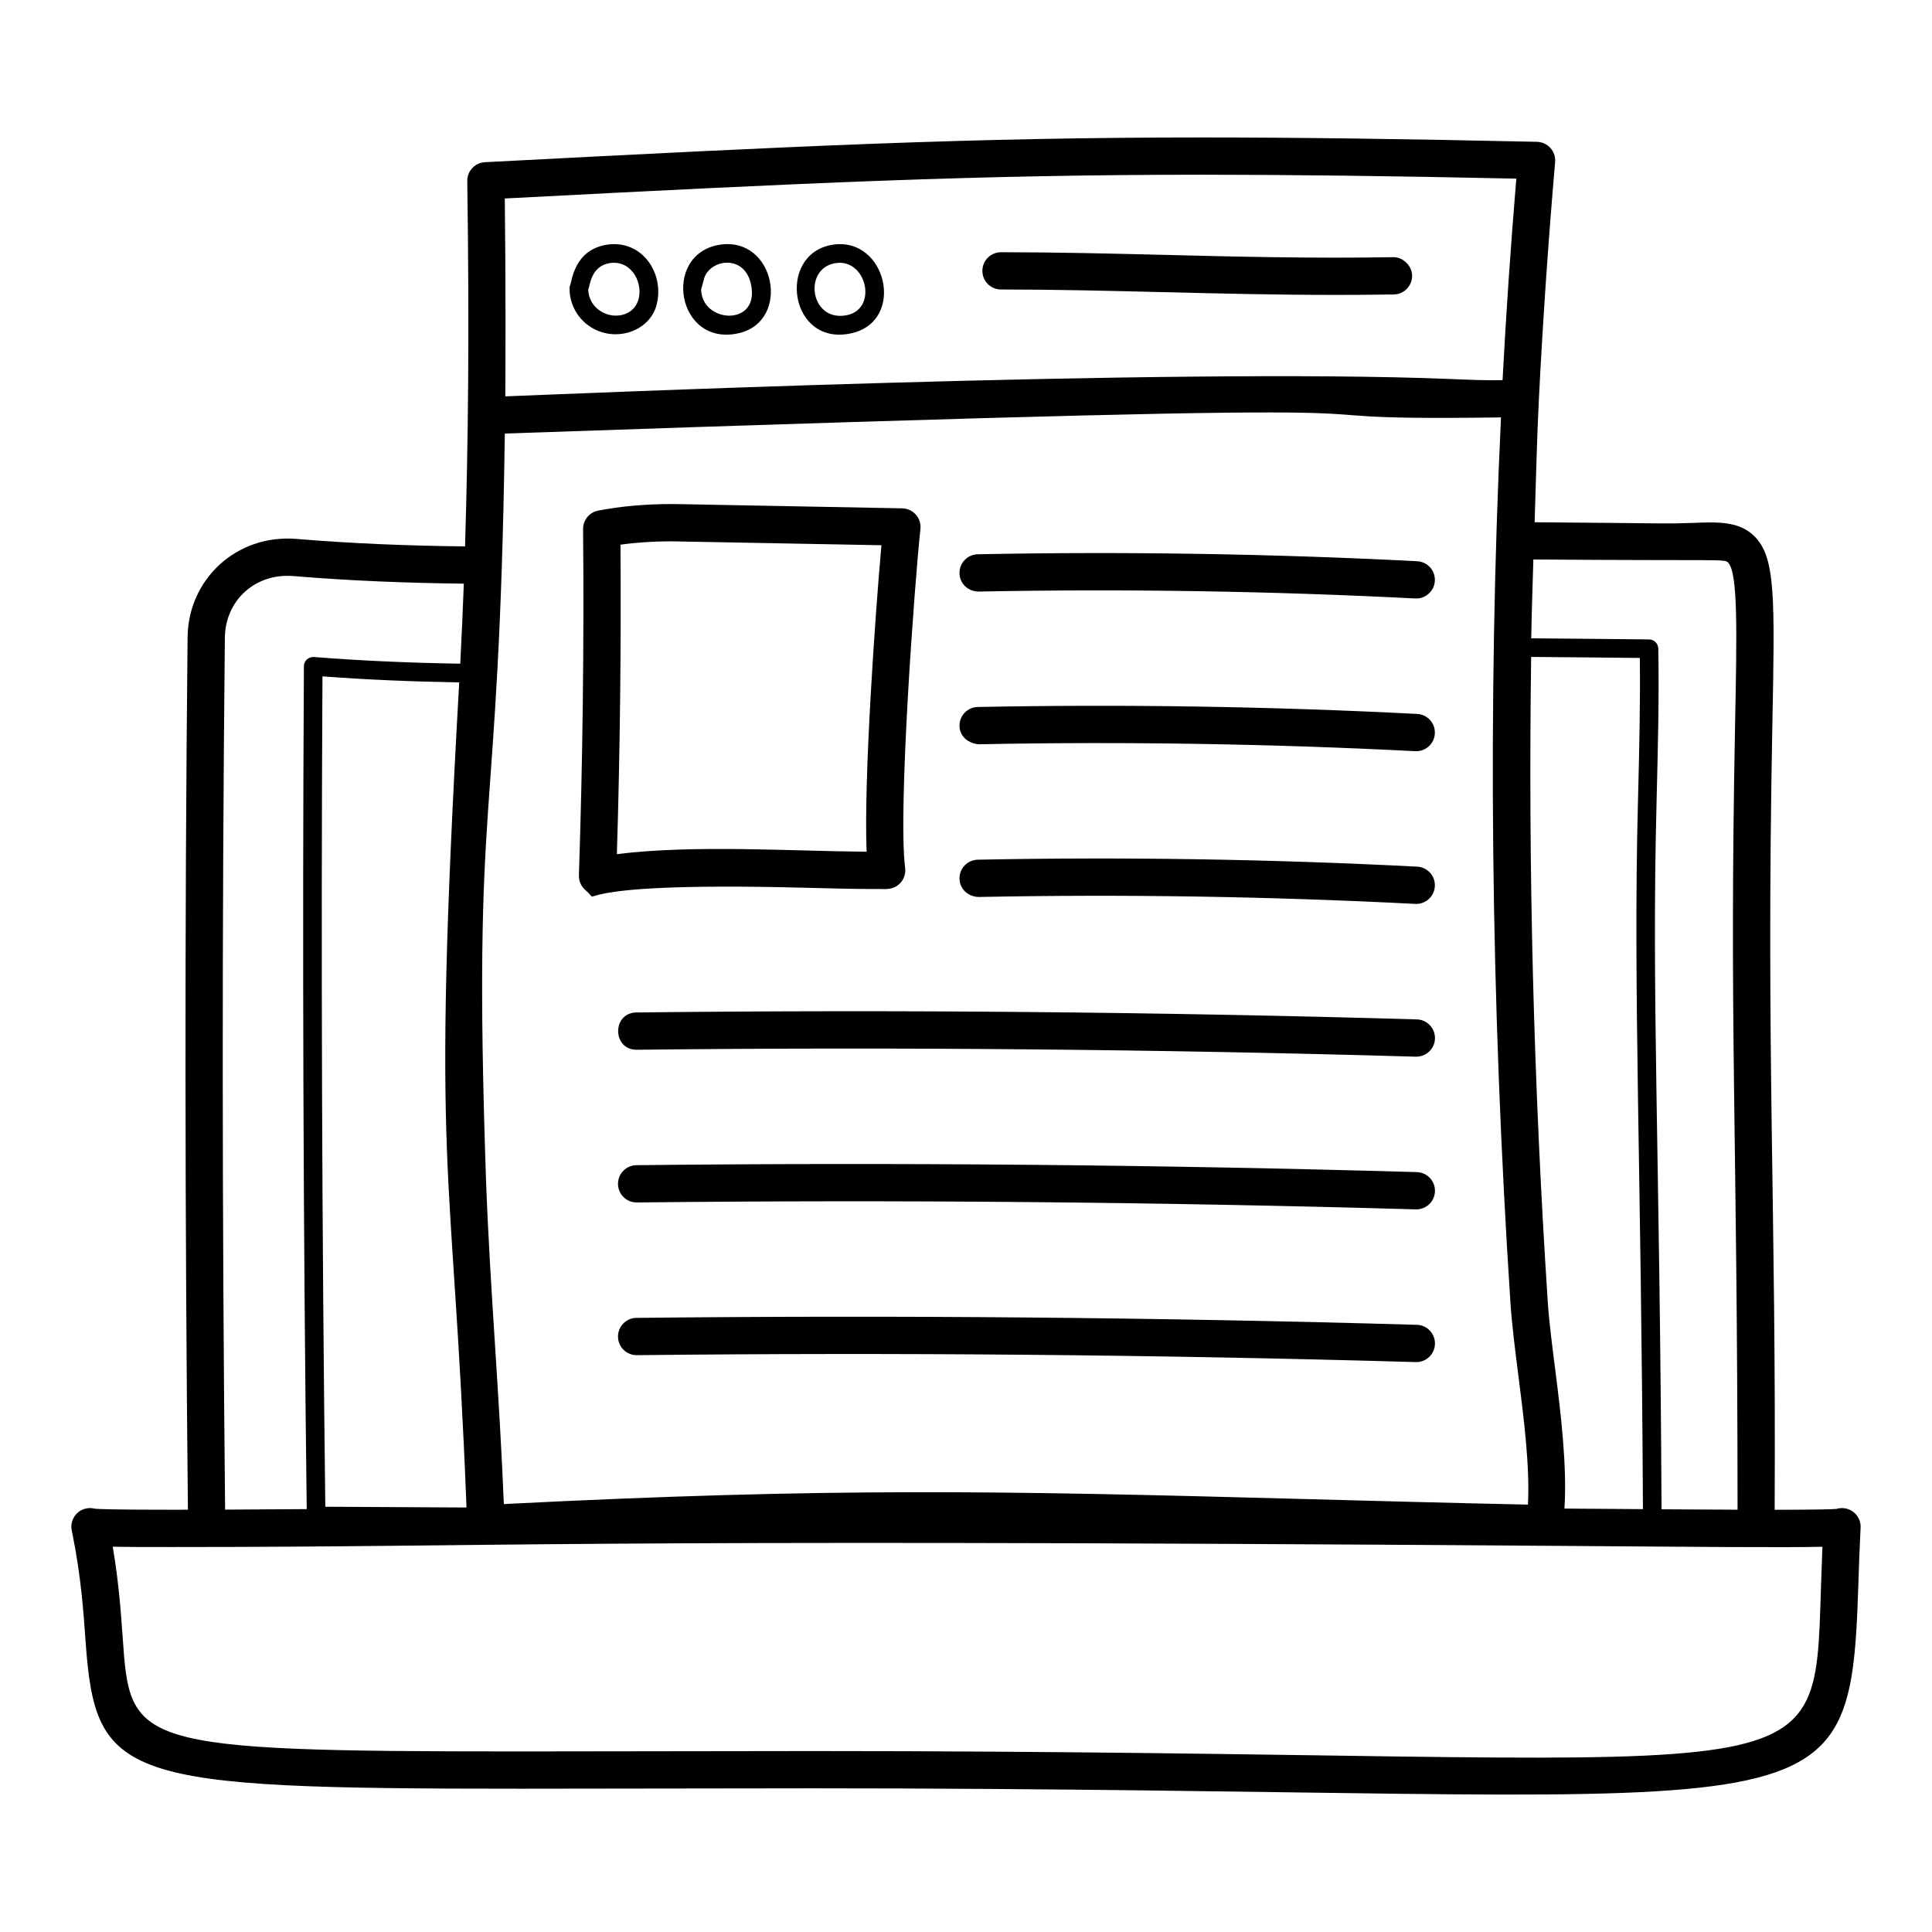 <?xml version="1.0" encoding="UTF-8"?>
<!-- Uploaded to: SVG Repo, www.svgrepo.com, Generator: SVG Repo Mixer Tools -->
<svg fill="#000000" width="800px" height="800px" version="1.1" viewBox="144 144 512 512" xmlns="http://www.w3.org/2000/svg">
 <g>
  <path d="m632.37 543.66c-0.656-0.016-1.156 0.055-1.68 0.219-1.176 0.094-4.926 0.223-16.387 0.227 0.426-80.656-2.301-120.33-0.613-207.75 0.656-34.203 0.859-44.527-4.68-50.176-4.152-4.234-10.32-3.824-16.43-3.602-8.156 0.273-4.484 0.105-41.887-0.176 0.355-10.895 0.59-21.887 1.129-32.629 1.051-20.828 2.5-41.965 4.301-62.828 0.117-1.359-0.328-2.707-1.246-3.723-0.906-1.012-2.199-1.609-3.57-1.641-35.684-0.785-63.875-1.152-88.703-1.152-61.277 0-107.32 2.246-190.1 6.555-2.644 0.141-4.711 2.348-4.672 5.004 0.578 39.918 0.246 69.551-0.59 96.816-14.949-0.168-29.762-0.746-44.742-1.992-15.734-1.273-28.633 10.617-28.785 26.074-0.793 76.645-0.707 154.29 0.086 231.2-1.383 0.004-2.863 0.008-4.168 0.008-15.098 0-19.293-0.164-20.461-0.262-0.742-0.199-1.516-0.242-2.285-0.082-2.652 0.527-4.391 3.102-3.887 5.766 0.066 0.363 0.137 0.691 0.203 0.992 2.266 11.242 2.922 20.582 3.453 28.125 2.625 37.18 9.086 39.391 115.43 39.391l77.273-0.102c268.57 0 274.83 16.336 277.11-53.609 0.145-4.516 0.309-9.43 0.578-14.77 0.008-0.242 0.027-0.496 0.039-0.762 0.094-2.711-2.008-4.996-4.719-5.117zm-82.016-251.39c50.848 0.383 50.605-0.191 51.605 0.82 2.633 2.688 2.344 17.887 1.852 43.066-1.562 81.266 0.613 105.5 0.66 207.93-5.856-0.023-12.57-0.059-20.145-0.105-0.473-95.738-2.656-135.71-1.332-186.83l0.02-0.973c0.355-13.988 0.684-27.203 0.453-40.297-0.027-1.336-1.109-2.41-2.441-2.426-11.953-0.121-19.984-0.211-31.234-0.293 0.117-7.027 0.371-13.934 0.562-20.895zm-0.582 25.824c11.18 0.082 17.906 0.156 28.797 0.27 0.156 12.207-0.156 24.605-0.48 37.68l-0.027 0.973c-1.277 49.523 0.887 96.008 1.336 186.92-6.156-0.039-12.75-0.09-19.887-0.141-0.293-0.004-0.617-0.004-0.914-0.008 0.703-11.176-0.887-24.637-2.445-36.82-0.828-6.477-1.621-12.656-1.977-17.961-3.809-58.172-5.195-115.35-4.402-170.91zm-87.164-127.79c23.52 0 50.086 0.328 83.234 1.035-1.484 17.754-2.711 35.676-3.648 53.402-4.484 0.098-8.508-0.078-13.652-0.293-74.477-3.078-240.54 4.246-250.63 4.594 0.07-8.016 0.121-32.07-0.137-52.441 79.637-4.144 124.98-6.297 184.84-6.297zm-184.82 68.59c293.67-10.156 180.76-3.148 263.99-4.277-3.555 75.234-2.75 154.24 2.531 235.05 0.375 5.484 1.188 11.867 2.035 18.551 1.477 11.539 3.117 24.406 2.574 34.523-22.66-0.496-42.574-1.031-60.816-1.523-79.48-2.133-123.63-3.035-210.58 1.375-0.57-14.305-1.457-28.258-2.316-41.793-0.938-14.648-1.871-29.309-2.422-44.559-3.606-106.79 3.438-87.402 5-197.35zm-10.16 284.61c-11.285-0.074-23.625-0.145-37.418-0.203-0.898-72.918-1.148-146.93-0.754-220.06 12.016 0.914 24.062 1.395 36.238 1.609-7.539 133.72-1.816 122.68 1.934 218.65zm-64.035-230.51c0.098-9.859 8.047-17.145 18.098-16.332 15.145 1.258 30.117 1.844 45.227 2.016-0.27 7.277-0.59 14.324-0.949 21.207-13.031-0.219-25.906-0.742-38.766-1.77-0.598-0.043-1.359 0.18-1.863 0.641-0.512 0.465-0.801 1.117-0.801 1.805-0.422 74.215-0.168 149.35 0.746 223.37-7.484 0.059-14.785 0.105-21.629 0.137-0.789-76.867-0.852-154.47-0.062-231.07zm423.01 251c-1.941 59.254 3.184 44.055-267.24 44.055l-77.273 0.102c-103.45 0-103.56-1.707-105.58-30.203-0.465-6.621-1.023-14.582-2.633-24.055 3.723 0.086 8.809 0.086 15.762 0.086 90.957 0 95.965-2.242 369.8-0.289 34.391 0.242 57.199 0.469 67.52 0.219-0.145 3.559-0.258 6.922-0.355 10.086z"/>
  <path d="m318.02 224.73c2.141-8.453-3.992-17.316-13.234-15.875-8.762 1.418-9.191 9.793-9.754 10.887-0.047 0.203-0.086 0.41-0.086 0.617-0.059 3.641 1.602 7.188 4.449 9.484 6.644 5.379 16.699 2.398 18.625-5.113zm-12.441-11.004c8.219-1.293 11.148 11.805 3.328 13.723-4.348 1.027-8.91-2.055-9.02-6.719 0.496-1.016 0.637-6.172 5.691-7.004z"/>
  <path d="m340 232.25c13.656-3.348 9.43-25.699-5.297-23.391-15.469 2.508-11.355 27.422 5.297 23.391zm-9.52-13.98c1.086-5.609 11.43-7.461 12.695 1.988 1.469 10.289-13.16 9.277-13.371 0.477z"/>
  <path d="m369.92 232.25c14.137-3.465 8.957-25.629-5.297-23.391-15.02 2.434-11.395 27.43 5.297 23.391zm-4.508-18.52c8.109-1.289 11.262 11.766 3.328 13.723-9.965 2.356-12.18-12.285-3.328-13.723z"/>
  <path d="m409.28 220.72c14.5 0 28.586 0.348 42.883 0.699 14.77 0.363 29.906 0.734 46.016 0.734 4.957 0 10.023-0.035 15.184-0.117 2.731-0.043 4.902-2.293 4.863-5.016-0.047-2.731-2.594-4.953-5.016-4.863-21.715 0.363-41.59-0.141-60.797-0.617-14.395-0.352-28.547-0.699-43.133-0.699-2.731 0-4.938 2.211-4.938 4.938-0.004 2.731 2.207 4.941 4.938 4.941z"/>
  <path d="m356.86 379.25c6.848 0.18 13.469 0.352 19.535 0.352 1.219-0.145 4.242 0.668 6.301-1.703 0.926-1.062 1.352-2.469 1.176-3.867-1.949-15.281 2.527-75.754 4.051-89.848 0.145-1.379-0.289-2.754-1.207-3.797-0.918-1.035-2.227-1.645-3.609-1.672l-58.836-1.113-2.41-0.023c-6.812 0-13.312 0.582-19.324 1.738-2.344 0.449-4.031 2.508-4.012 4.894 0.27 30.566-0.105 61.441-1.109 91.758-0.047 1.492 0.578 2.93 1.707 3.902 5.672 4.883-10.715-2.394 57.738-0.621zm-48.426-90.902c4.254-0.594 8.75-0.891 13.43-0.891l55.723 1.035c-1.59 17.742-4.719 61.637-3.926 81.223-19.801-0.148-45.852-1.906-66.18 0.641 0.828-27.141 1.145-54.684 0.953-82.008z"/>
  <path d="m403.32 300.77c38.395-0.746 77.359-0.141 115.75 1.832 0.086 0.004 0.172 0.004 0.25 0.004 2.613 0 4.793-2.051 4.93-4.684 0.145-2.727-1.949-5.051-4.68-5.191-38.625-1.988-77.812-2.609-116.45-1.844-2.731 0.055-4.891 2.309-4.844 5.035 0.051 2.727 2.262 4.836 5.039 4.848z"/>
  <path d="m403.32 341.24c38.414-0.758 77.371-0.141 115.75 1.832 0.086 0.004 0.172 0.004 0.25 0.004 2.613 0 4.793-2.051 4.93-4.684 0.145-2.727-1.949-5.051-4.68-5.191-38.625-1.992-77.812-2.602-116.45-1.844-2.731 0.055-4.891 2.309-4.844 5.035 0.051 2.731 2.262 4.574 5.039 4.848z"/>
  <path d="m403.32 381.71c38.465-0.766 77.359-0.145 115.75 1.832 0.086 0.004 0.172 0.004 0.25 0.004 2.613 0 4.793-2.047 4.93-4.684 0.145-2.727-1.949-5.051-4.68-5.191-38.617-1.992-77.785-2.609-116.45-1.844-2.731 0.055-4.902 2.309-4.844 5.035 0.051 2.731 2.262 4.762 5.039 4.848z"/>
  <path d="m519.48 414.15c-68.59-1.988-138.16-2.621-206.82-1.836-6.477 0.07-6.457 9.879 0.059 9.879h0.059c68.496-0.758 137.95-0.145 206.42 1.836h0.145c2.664 0 4.863-2.117 4.938-4.793 0.078-2.731-2.074-5.004-4.793-5.086z"/>
  <path d="m519.48 454.62c-68.582-1.973-138.16-2.582-206.82-1.836-2.719 0.027-4.91 2.266-4.883 4.992 0.027 2.711 2.238 4.887 4.938 4.887h0.059c68.504-0.742 137.97-0.145 206.42 1.836h0.145c2.664 0 4.863-2.117 4.938-4.793 0.082-2.734-2.07-5.004-4.789-5.086z"/>
  <path d="m519.48 495.09c-68.582-1.977-138.16-2.586-206.82-1.836-2.719 0.027-4.91 2.266-4.883 4.992 0.027 2.711 2.238 4.887 4.938 4.887h0.059c68.504-0.746 137.97-0.141 206.42 1.836h0.145c2.664 0 4.863-2.117 4.938-4.793 0.082-2.731-2.07-5.004-4.789-5.086z"/>
 </g>
</svg>